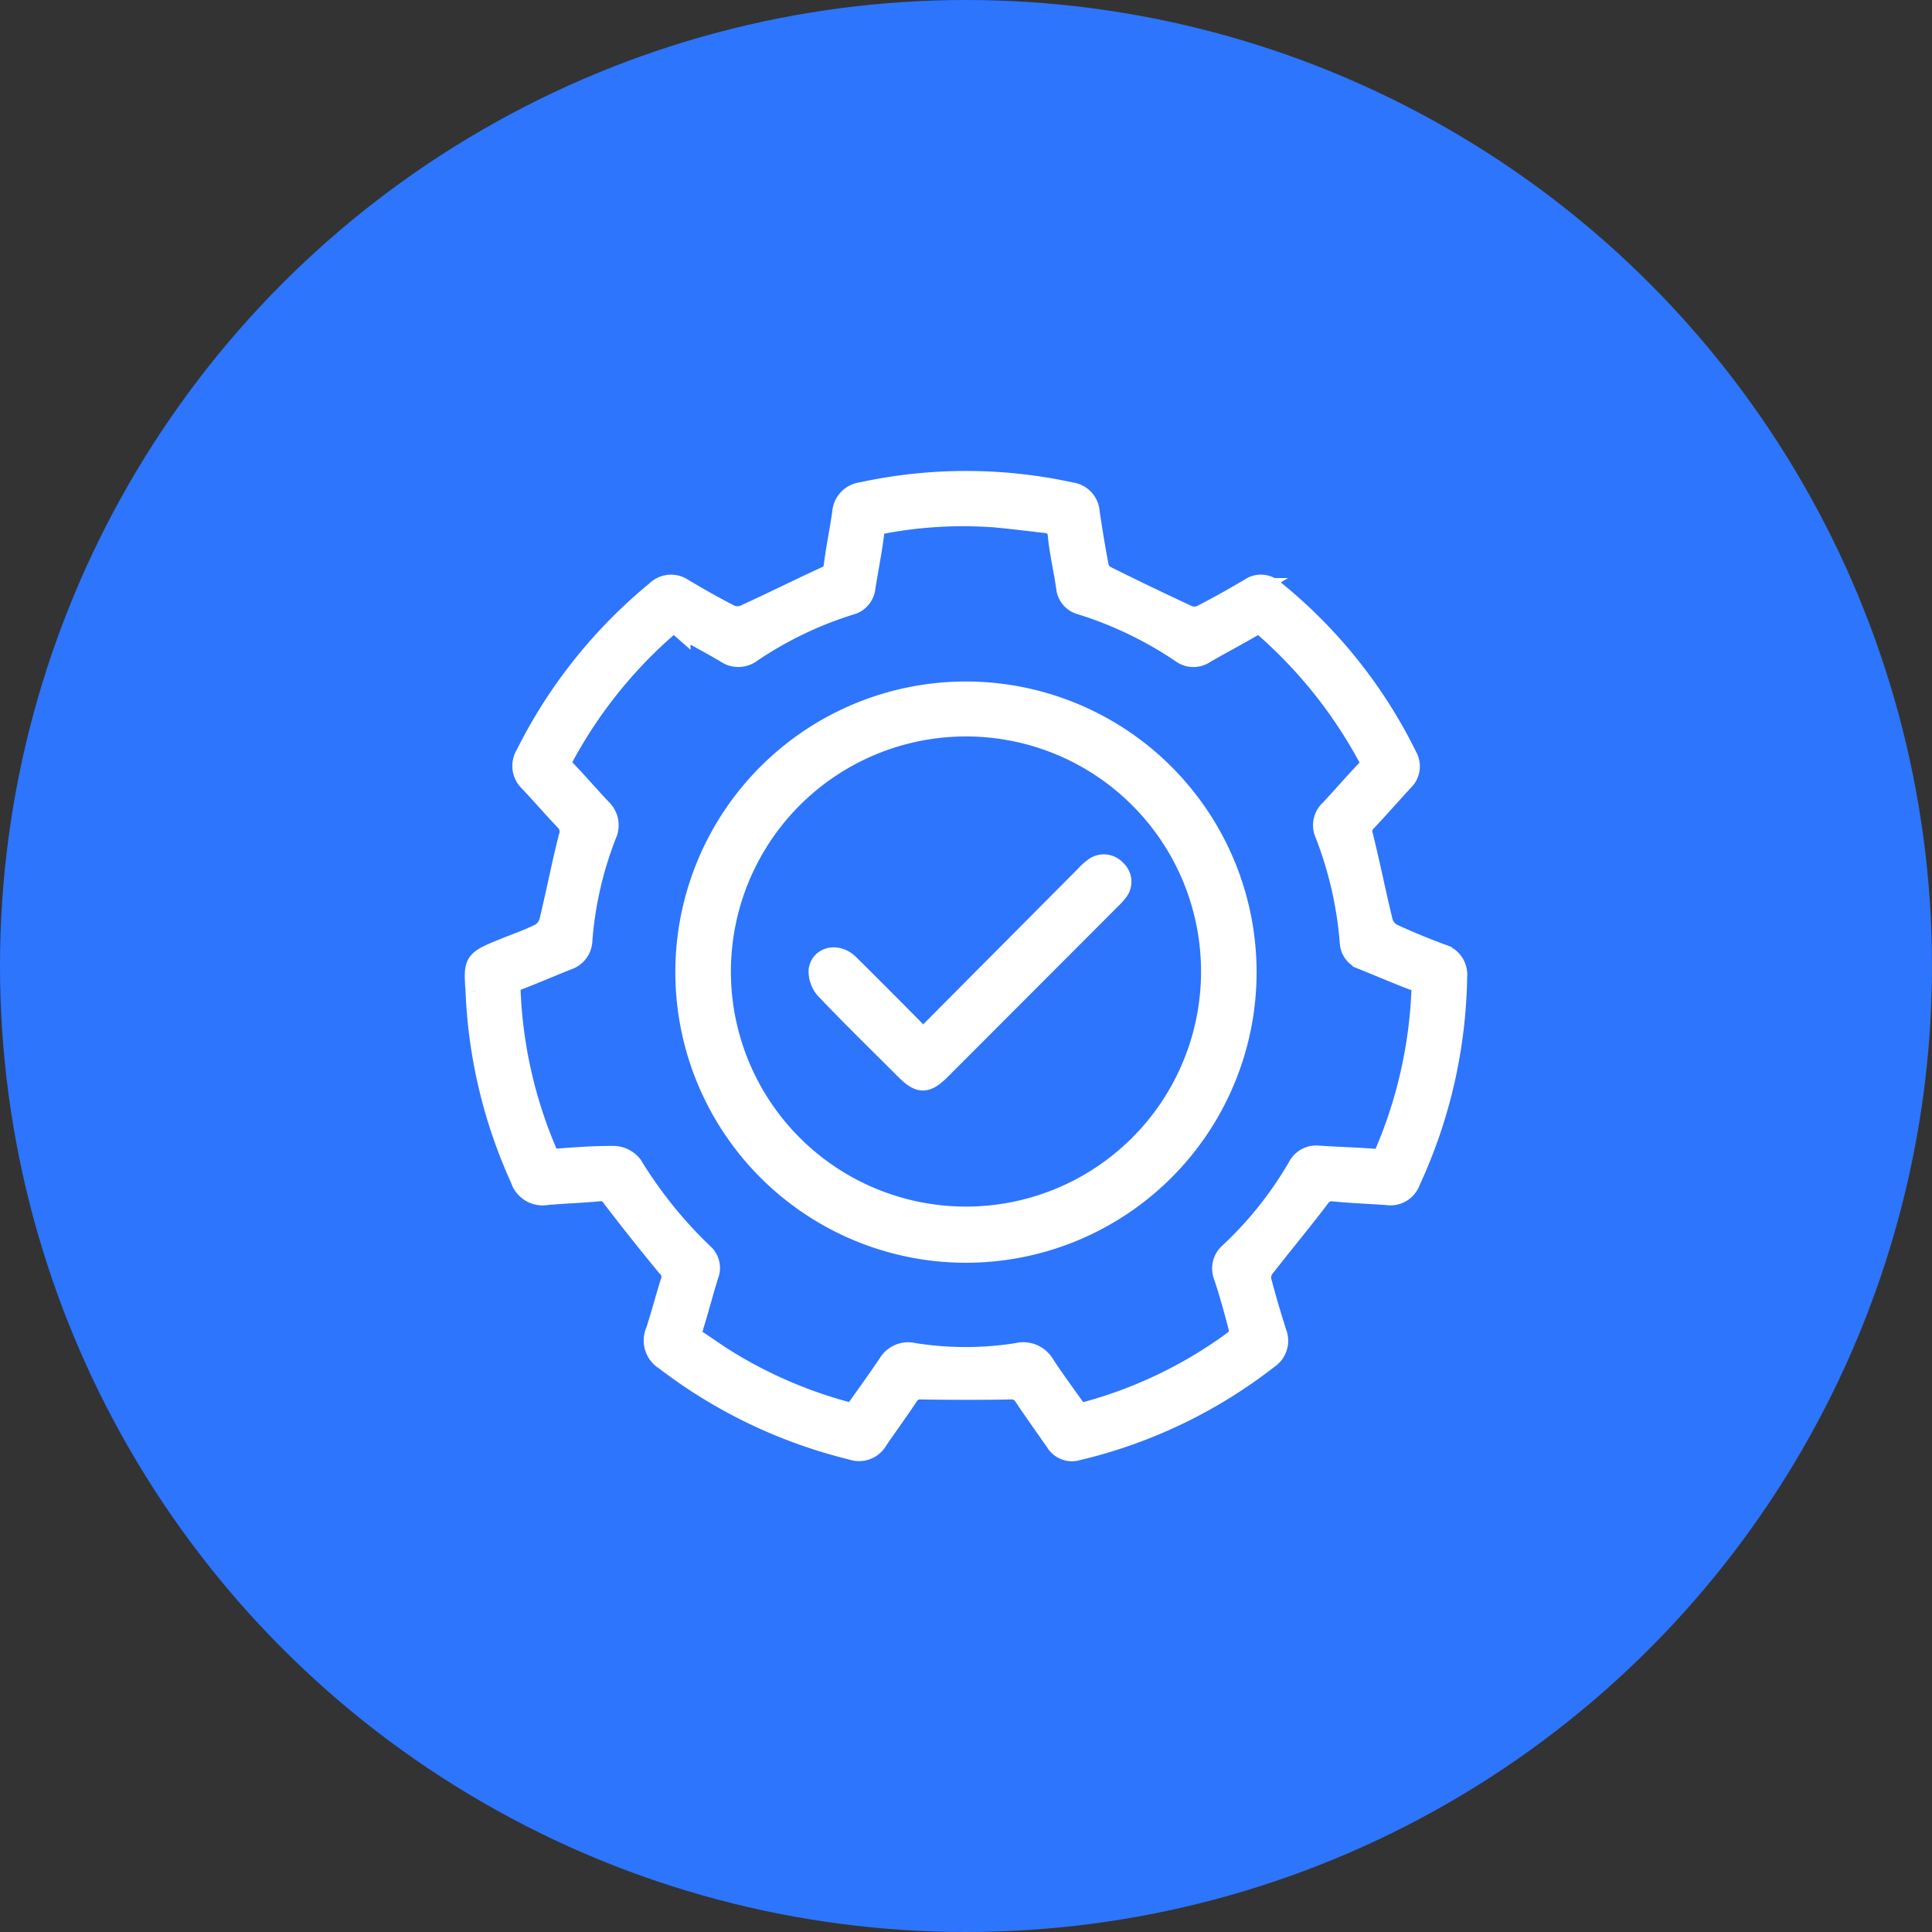 <svg xmlns="http://www.w3.org/2000/svg" xmlns:xlink="http://www.w3.org/1999/xlink" width="70" height="70" viewBox="0 0 70 70">
  <rect x="0" y="0" width="70" height="70" fill="#333333" stroke="none"/>
  <defs>
    <clipPath id="clip-path">
      <rect id="Rectangle_184" data-name="Rectangle 184" width="39.89" height="39.442" fill="#fff" stroke="#fff" stroke-width="0.75"/>
    </clipPath>
  </defs>
  <g id="check" transform="translate(-188 -5663)">
    <circle id="Ellipse_4" data-name="Ellipse 4" cx="35" cy="35" r="35" transform="translate(188 5663)" fill="#2d75fc"/>
    <g id="Groupe_4675" data-name="Groupe 4675" transform="translate(205.055 5680.279)">
      <g id="Groupe_4674" data-name="Groupe 4674" transform="translate(-2 -2)" clip-path="url(#clip-path)">
        <path id="Tracé_421" data-name="Tracé 421" d="M.026,18.455C-.046,17.38-.047,17.38,1.1,16.914c.421-.171.853-.318,1.257-.522a.738.738,0,0,0,.338-.435c.247-1.014.444-2.04.7-3.052a.57.57,0,0,0-.136-.623c-.438-.459-.853-.941-1.286-1.4A.773.773,0,0,1,1.842,9.9,18.119,18.119,0,0,1,6.554,3.989a.758.758,0,0,1,.978-.094c.568.339,1.144.666,1.733.964a.671.671,0,0,0,.511-.015c.974-.446,1.934-.924,2.908-1.373a.455.455,0,0,0,.321-.407c.082-.641.214-1.276.306-1.916a.79.79,0,0,1,.7-.742A17.811,17.811,0,0,1,21.6.414a.757.757,0,0,1,.652.694c.1.667.206,1.334.336,2a.554.554,0,0,0,.27.333q1.476.735,2.972,1.43a.619.619,0,0,0,.478-.007c.6-.308,1.189-.641,1.77-.983a.685.685,0,0,1,.87.07,17.885,17.885,0,0,1,4.817,6.032.713.713,0,0,1-.142.871c-.447.489-.885.986-1.339,1.469a.511.511,0,0,0-.117.553c.254,1.026.46,2.064.711,3.091a.72.72,0,0,0,.344.429c.585.273,1.186.517,1.791.743a.763.763,0,0,1,.555.814,18.223,18.223,0,0,1-1.692,7.4.751.751,0,0,1-.808.5c-.647-.048-1.3-.071-1.941-.133a.519.519,0,0,0-.541.243c-.649.855-1.338,1.681-2,2.53a.608.608,0,0,0-.112.455c.163.639.355,1.272.552,1.9a.77.77,0,0,1-.294.939A17.935,17.935,0,0,1,21.827,35.1a.682.682,0,0,1-.788-.3c-.377-.544-.764-1.081-1.131-1.632a.553.553,0,0,0-.539-.275c-1.06.019-2.12.016-3.18,0a.518.518,0,0,0-.509.251c-.357.541-.743,1.063-1.107,1.6a.764.764,0,0,1-.922.337,18.188,18.188,0,0,1-6.77-3.244.822.822,0,0,1-.329-1.036c.2-.6.351-1.216.548-1.817a.5.5,0,0,0-.145-.538q-1.013-1.226-1.98-2.49a.489.489,0,0,0-.5-.242c-.631.062-1.267.076-1.9.137a.832.832,0,0,1-.926-.58,18.134,18.134,0,0,1-1.622-6.81M21.871,33.795A16.178,16.178,0,0,0,27.55,31.1a.472.472,0,0,0,.128-.4c-.161-.64-.339-1.277-.546-1.9a.741.741,0,0,1,.22-.855,13.59,13.59,0,0,0,2.464-3.1.739.739,0,0,1,.752-.4c.661.046,1.324.061,1.984.113a.36.36,0,0,0,.432-.26,16.637,16.637,0,0,0,1.311-5.769.412.412,0,0,0-.326-.473c-.6-.229-1.2-.488-1.8-.73a.683.683,0,0,1-.467-.62,13.767,13.767,0,0,0-.9-3.932.747.747,0,0,1,.178-.866c.444-.473.866-.967,1.315-1.435a.363.363,0,0,0,.057-.5A16.982,16.982,0,0,0,28.627,5.3a.334.334,0,0,0-.463-.045c-.57.334-1.157.641-1.729.973a.727.727,0,0,1-.848-.019A13.791,13.791,0,0,0,21.951,4.46a.7.7,0,0,1-.526-.62c-.089-.627-.241-1.247-.3-1.876-.031-.356-.208-.435-.486-.468-.6-.07-1.2-.143-1.806-.2a15.66,15.66,0,0,0-4.036.225.355.355,0,0,0-.351.363c-.079.655-.213,1.3-.316,1.957a.714.714,0,0,1-.524.625,13.551,13.551,0,0,0-3.6,1.73.78.78,0,0,1-.922.013c-.545-.323-1.109-.615-1.656-.935a.354.354,0,0,0-.5.033A16.775,16.775,0,0,0,3.21,9.966a.364.364,0,0,0,.064.5c.44.458.854.94,1.288,1.4a.807.807,0,0,1,.185.941,13.285,13.285,0,0,0-.873,3.811.76.76,0,0,1-.523.714c-.6.237-1.2.5-1.8.728a.368.368,0,0,0-.277.425A16.54,16.54,0,0,0,2.591,24.3a.361.361,0,0,0,.439.248c.674-.049,1.351-.1,2.025-.091a.881.881,0,0,1,.637.338,15.835,15.835,0,0,0,2.562,3.183.693.693,0,0,1,.192.787c-.2.629-.356,1.272-.561,1.9a.356.356,0,0,0,.17.48c.324.21.635.44.963.644a16.3,16.3,0,0,0,4.686,2c.433-.615.863-1.206,1.271-1.812a.833.833,0,0,1,.92-.382,11.973,11.973,0,0,0,3.751,0,.881.881,0,0,1,.982.422c.395.6.821,1.173,1.244,1.772" transform="translate(2.16 2.159)" fill="#fff" stroke="#fff" stroke-width="0.75"/>
        <path id="Tracé_422" data-name="Tracé 422" d="M112.279,102.108a10.155,10.155,0,1,1-10.128-10.157,10.162,10.162,0,0,1,10.128,10.157m-19.047-.035a8.892,8.892,0,1,0,8.95-8.881,8.893,8.893,0,0,0-8.95,8.881" transform="translate(-82.18 -82.163)" fill="#fff" stroke="#fff" stroke-width="0.75"/>
        <path id="Tracé_423" data-name="Tracé 423" d="M153.792,173.815c2.018-2.029,3.953-3.976,5.89-5.922a2.1,2.1,0,0,1,.334-.307.579.579,0,0,1,.789.072.557.557,0,0,1,.058.785,2.452,2.452,0,0,1-.251.274q-3.07,3.076-6.142,6.151c-.535.535-.768.534-1.3,0-.956-.956-1.923-1.9-2.857-2.879a.968.968,0,0,1-.261-.713c.086-.49.681-.594,1.072-.209.787.774,1.563,1.559,2.34,2.343.105.106.191.232.331.406" transform="translate(-135.434 -151.412)" fill="#fff" stroke="#fff" stroke-width="0.75"/>
      </g>
    </g>
  </g>
</svg>
